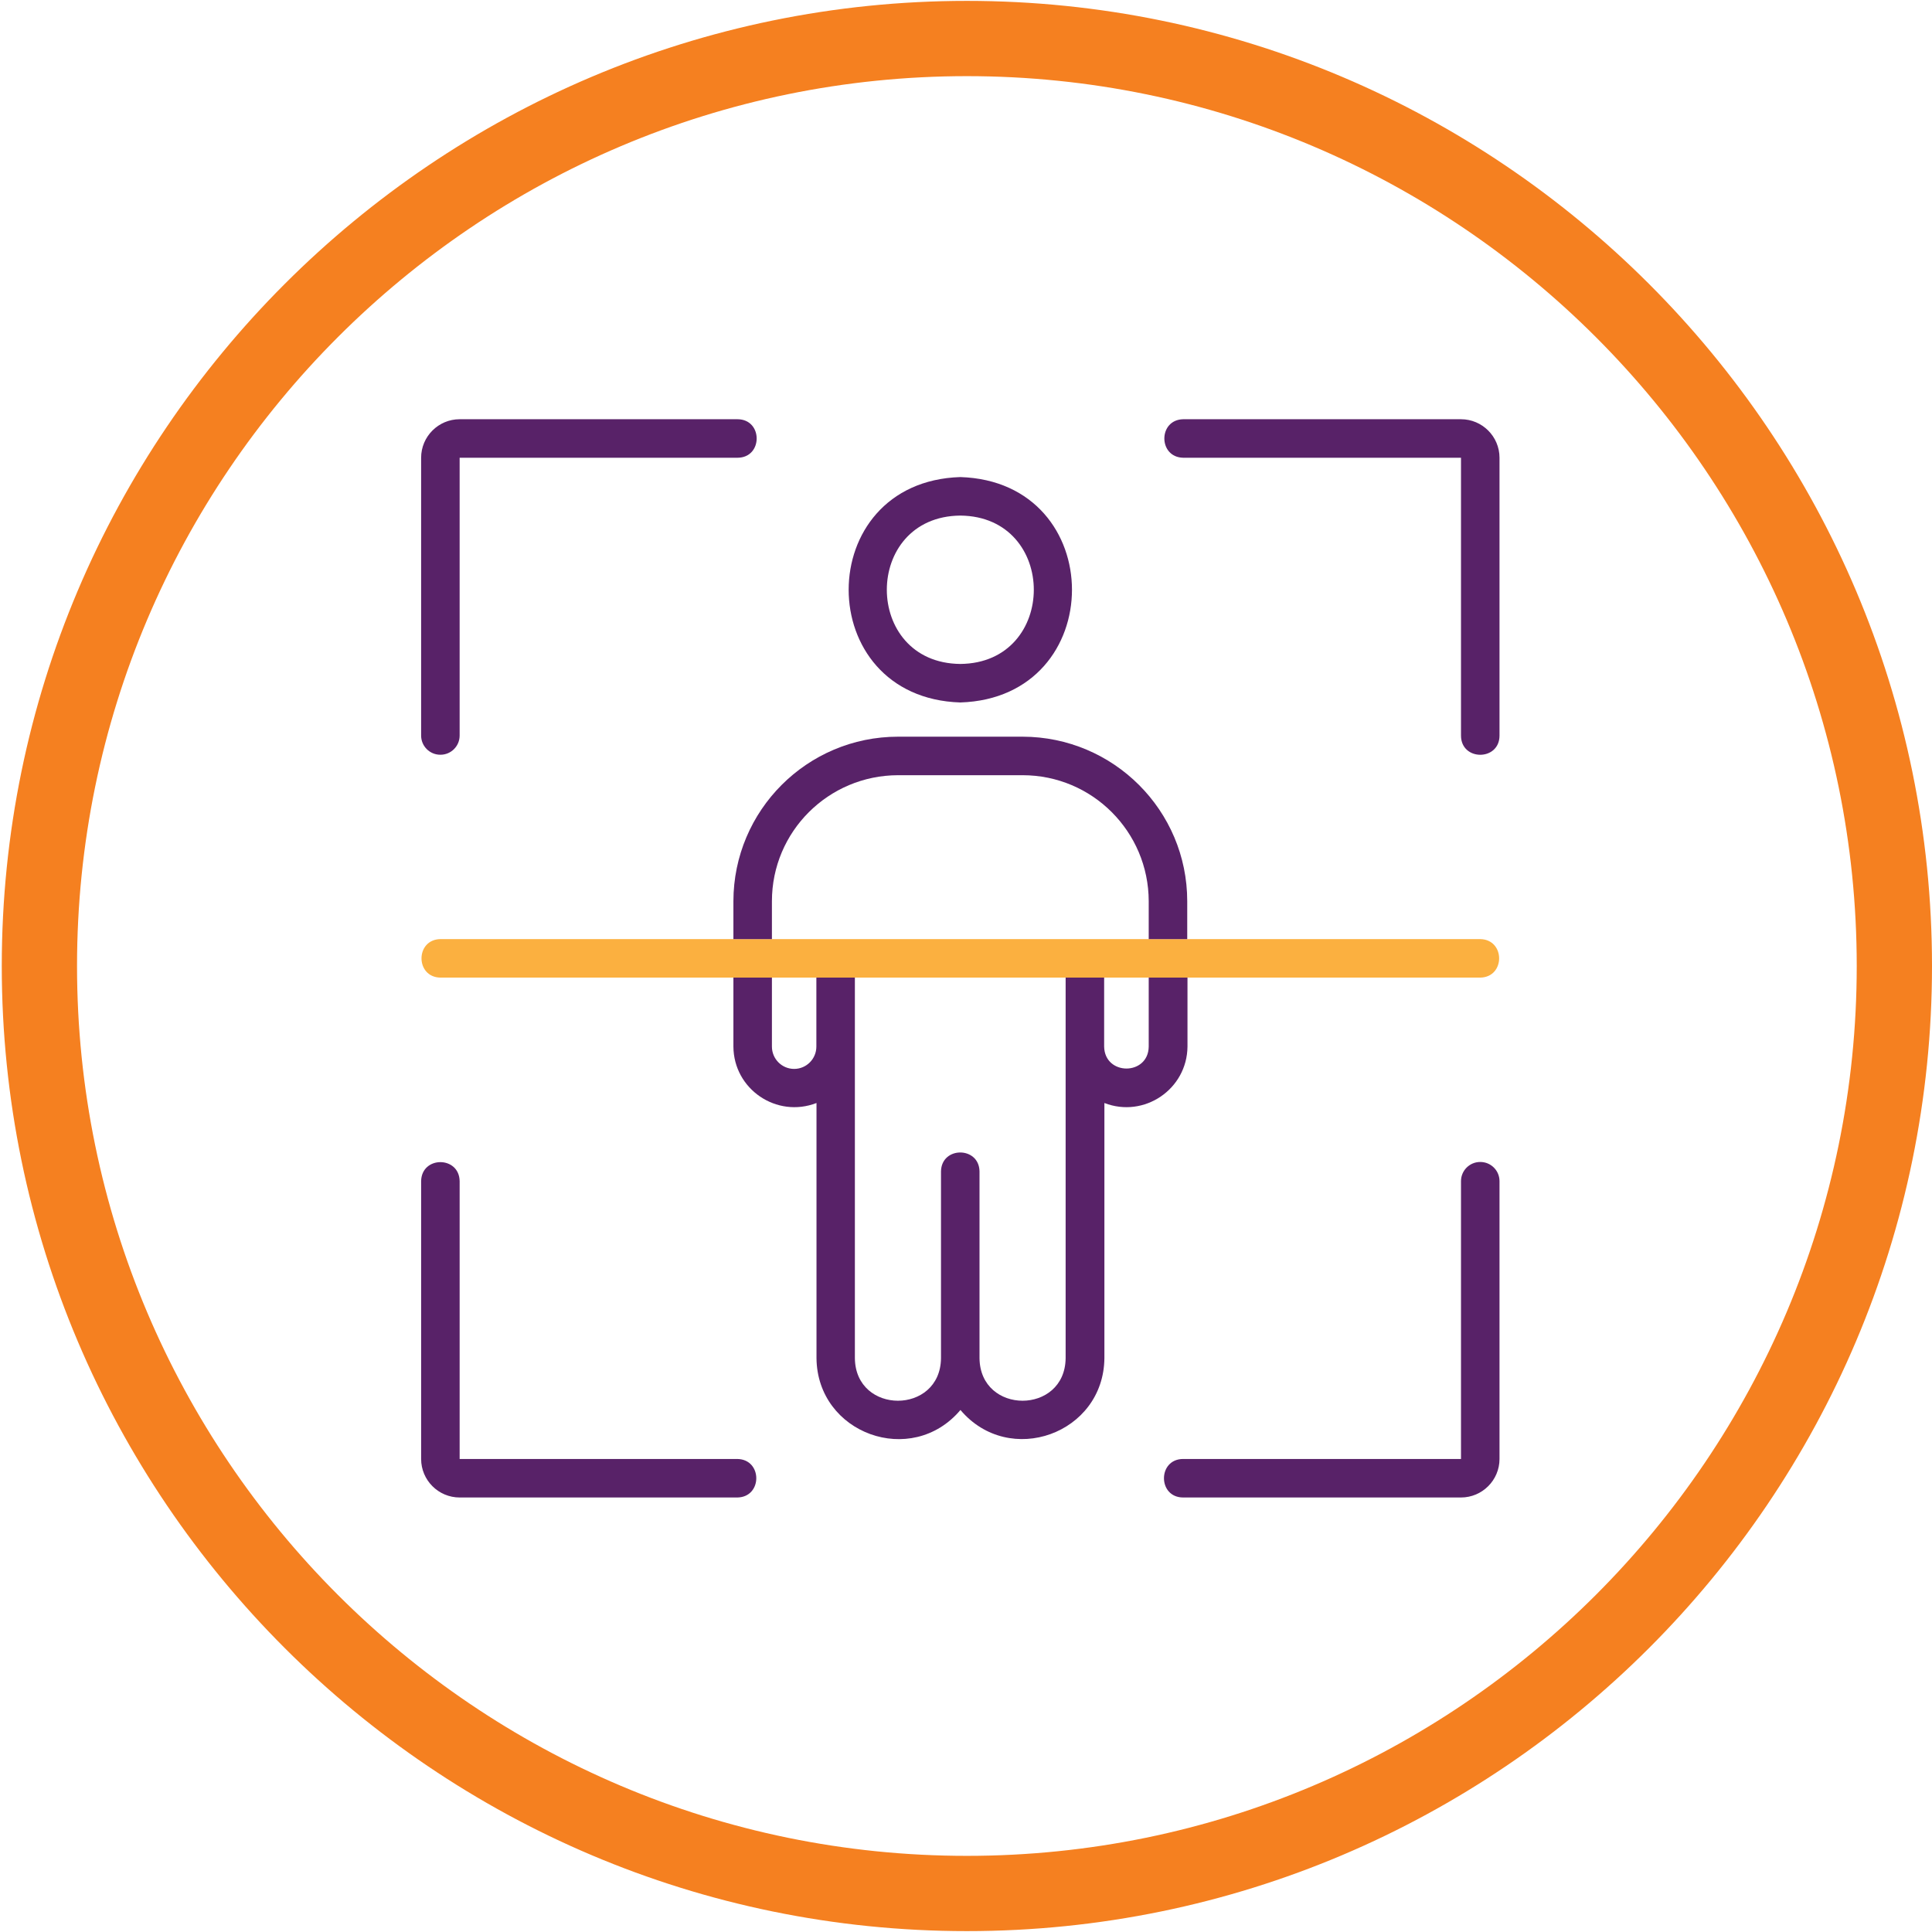 <?xml version="1.0" encoding="UTF-8"?><svg id="a" xmlns="http://www.w3.org/2000/svg" viewBox="0 0 153 153"><path d="M34.88,59.77c.84,0,1.52-.68,1.52-1.52v-22h22c2.03,0,2.03-3.05,0-3.05h-22c-1.68,0-3.05,1.37-3.05,3.05v22c0,.84.68,1.52,1.52,1.52h0Z" style="fill:#582268;"/><path d="M58.4,115.54h-22v-22c-.03-2.01-3.02-2.01-3.05,0v22c0,1.68,1.37,3.05,3.05,3.05h22c1.99-.04,1.99-3.01,0-3.05h0Z" style="fill:#582268;"/><path d="M117.22,92.02c-.84,0-1.52.68-1.52,1.52v22h-22c-2.03,0-2.03,3.05,0,3.05h22c1.68,0,3.05-1.37,3.05-3.05v-22c0-.84-.68-1.52-1.52-1.52h-.01Z" style="fill:#582268;"/><path d="M115.7,33.2h-22c-1.99.04-1.99,3.01,0,3.05h22v22c0,2.03,3.05,2.03,3.05,0v-22c0-1.68-1.37-3.05-3.05-3.05h0Z" style="fill:#582268;"/><path d="M76.05,37.78c-11.79.37-11.79,17.48,0,17.85,11.79-.37,11.79-17.48,0-17.85ZM76.05,52.58c-7.76-.07-7.76-11.68,0-11.75,7.76.07,7.76,11.68,0,11.75Z" style="fill:#582268;"/><path d="M117.22,74.37H34.88c-2,.03-2,3.02,0,3.05h82.34c2-.03,2-3.02,0-3.05Z" style="fill:#fbb040;"/><path d="M90.97,77.42v5.46c-.03,2.32-3.49,2.32-3.53,0v-5.46h-3.05v30.14c-.05,4.49-6.77,4.49-6.82,0v-14.8c-.04-1.99-3.01-1.99-3.05,0v14.8c-.05,4.49-6.77,4.49-6.82,0v-30.14h-3.05v5.46c0,.98-.79,1.77-1.76,1.77s-1.76-.79-1.76-1.77v-5.46h-3.05v5.46c.02,3.38,3.42,5.69,6.58,4.47v20.2c.05,5.99,7.53,8.7,11.4,4.11,3.87,4.58,11.35,1.88,11.4-4.11v-20.2c3.15,1.22,6.55-1.09,6.58-4.47v-5.46h-3.07Z" style="fill:#582268;"/><path d="M80.98,58.34h-9.86c-7.2,0-13.03,5.84-13.04,13.03v3h3.05v-3c0-5.51,4.47-9.97,9.99-9.98h9.86c5.52,0,9.98,4.47,9.99,9.98v3h3.05v-3c0-7.19-5.84-13.02-13.04-13.03Z" style="fill:#582268;"/><path d="M76.57,152.93C34.43,152.93.14,118.64.14,76.5S34.43.07,76.57.07s76.43,34.29,76.43,76.43-34.29,76.43-76.43,76.43ZM76.57,6.03C37.71,6.03,6.1,37.64,6.1,76.5s31.61,70.47,70.47,70.47,70.47-31.61,70.47-70.47S115.43,6.03,76.57,6.03Z" style="fill:#f58020;"/></svg>